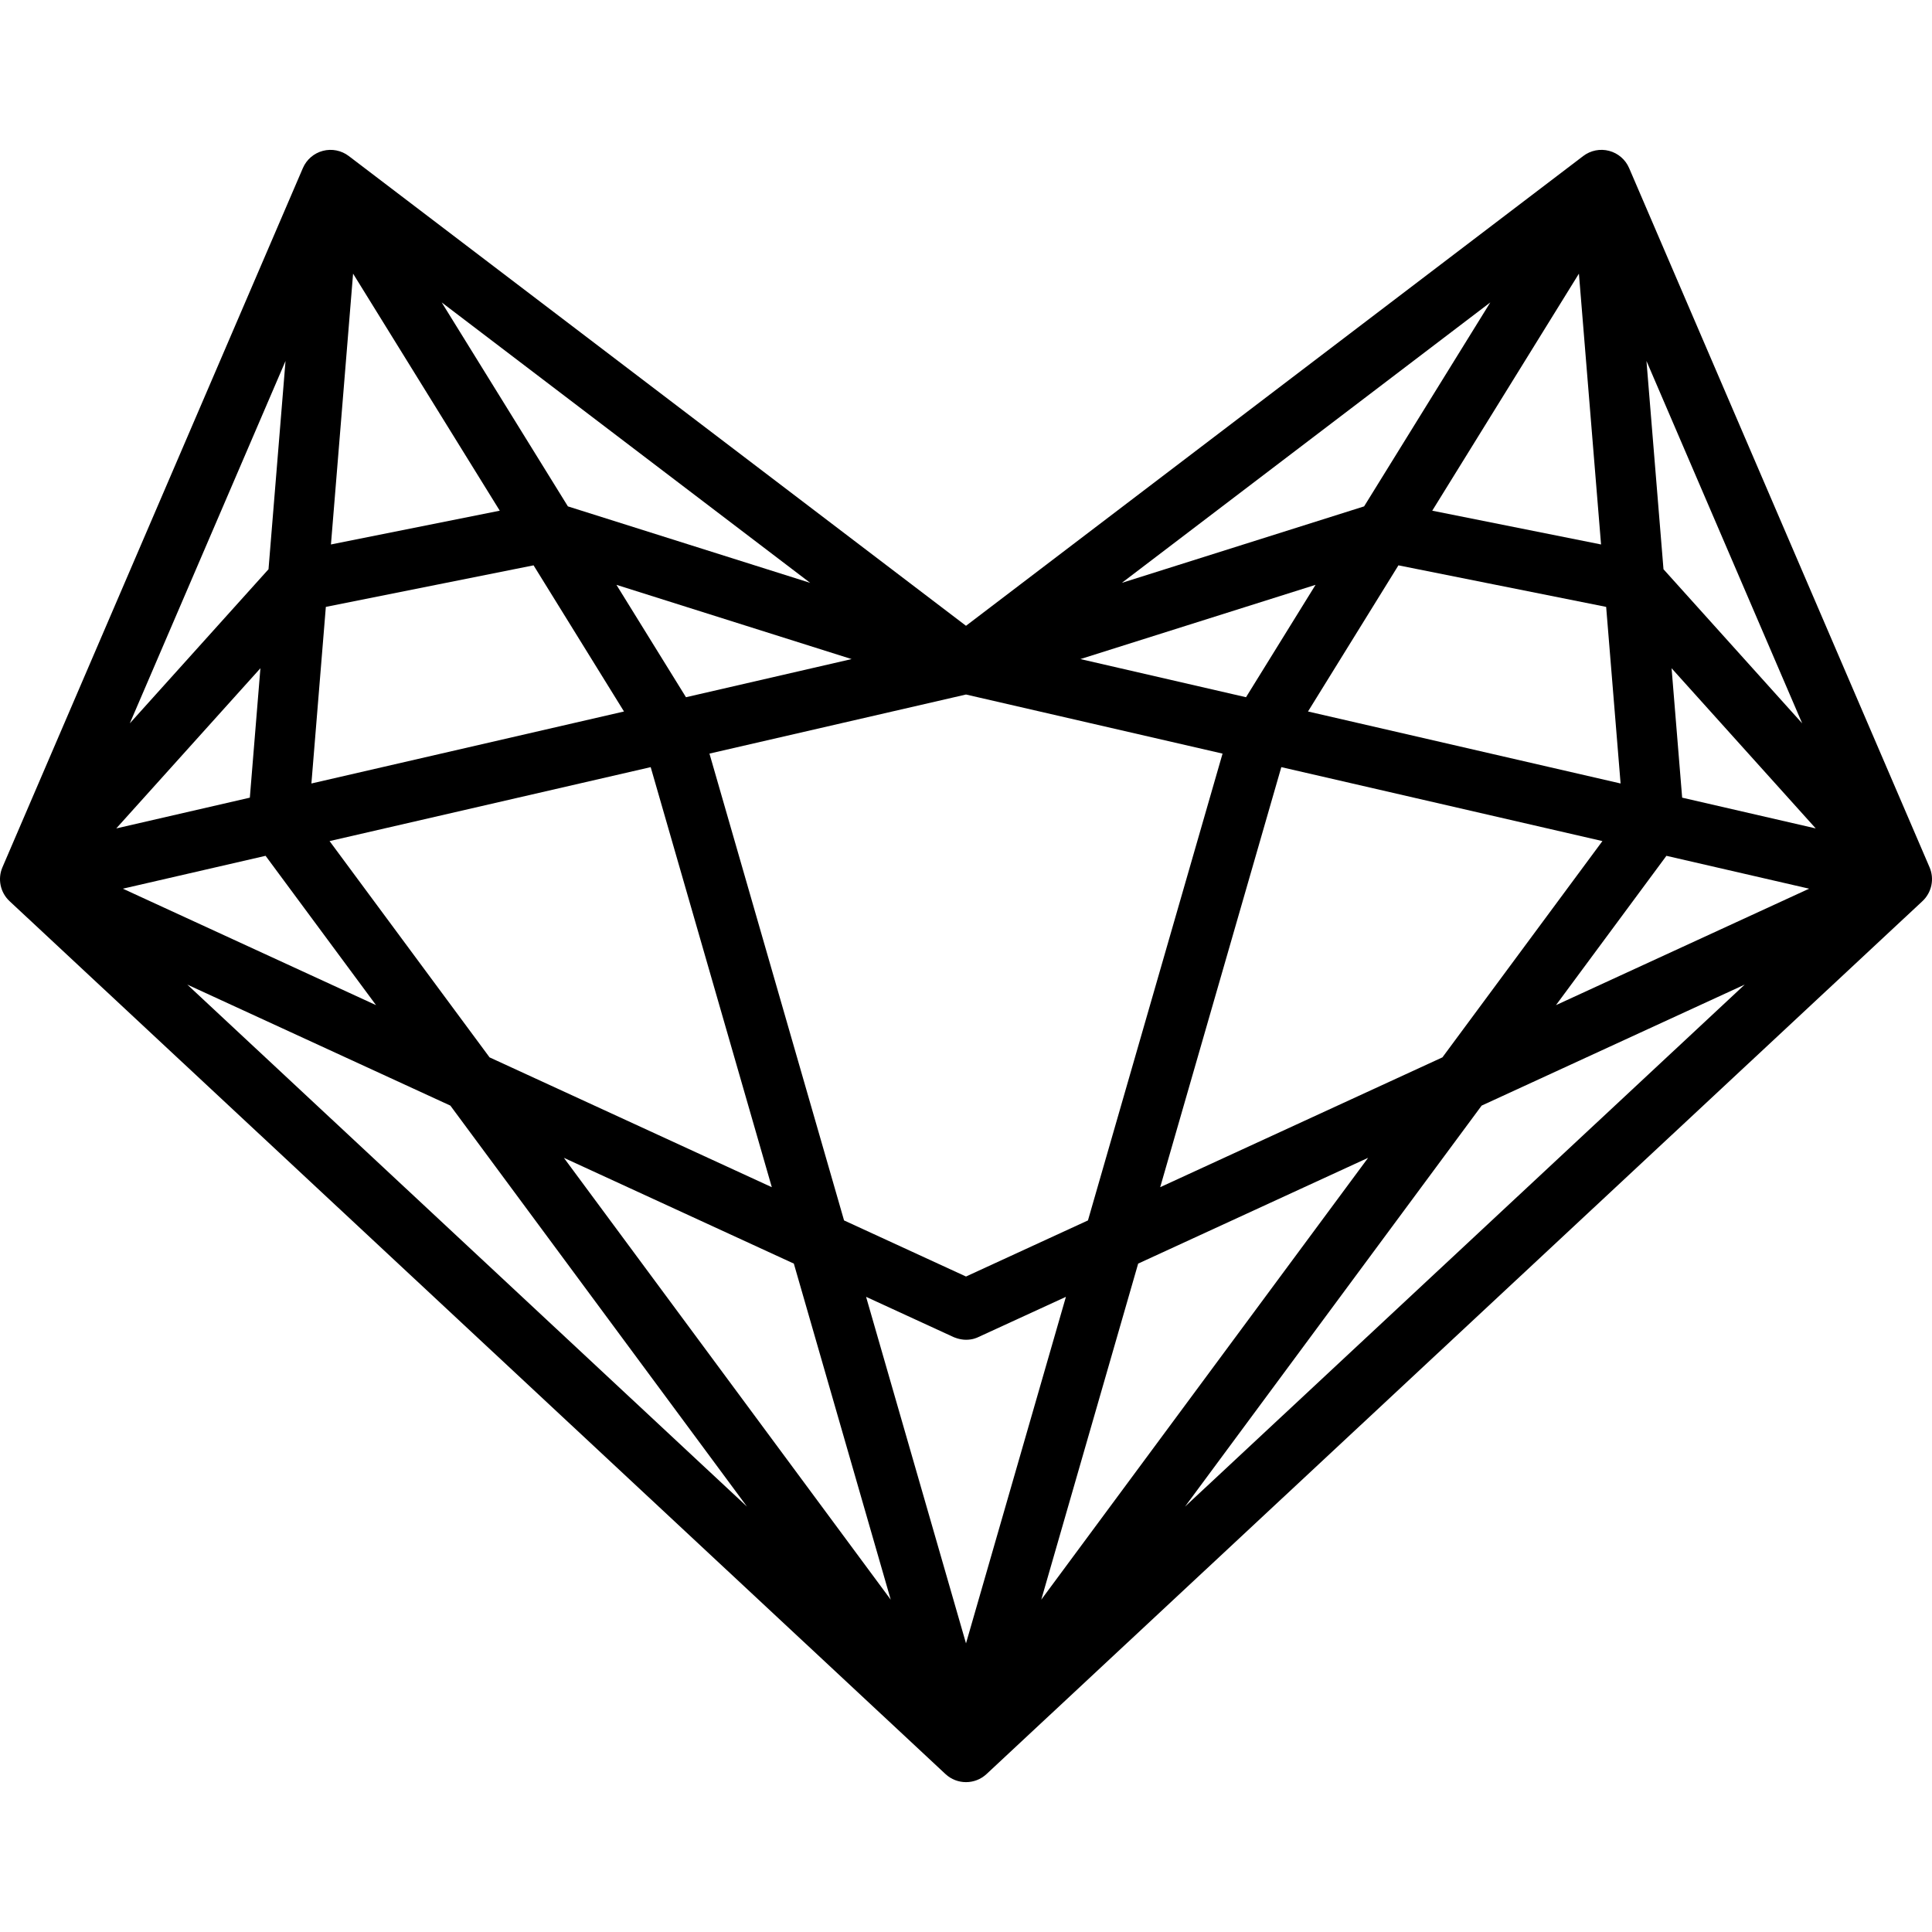 <?xml version="1.0" encoding="iso-8859-1"?>
<!-- Uploaded to: SVG Repo, www.svgrepo.com, Generator: SVG Repo Mixer Tools -->
<!DOCTYPE svg PUBLIC "-//W3C//DTD SVG 1.1//EN" "http://www.w3.org/Graphics/SVG/1.1/DTD/svg11.dtd">
<svg fill="#000000" height="800px" width="800px" version="1.1" id="Capa_1" xmlns="http://www.w3.org/2000/svg" xmlns:xlink="http://www.w3.org/1999/xlink" 
	 viewBox="0 0 385.048 385.048" xml:space="preserve">
<path d="M384.56,172.846L324.685,33.5c-0.729-1.697-2.199-2.964-3.986-3.434c-1.788-0.472-3.689-0.092-5.16,1.028L192.524,124.72
	L69.509,31.094c-1.471-1.119-3.375-1.497-5.16-1.028c-1.787,0.47-3.258,1.736-3.986,3.434L0.488,172.846
	c-1,2.327-0.432,5.03,1.42,6.757l186.524,173.965c1.151,1.074,2.62,1.612,4.092,1.612c0,0,0,0,0.001,0
	c1.472,0,2.941-0.538,4.092-1.612L383.14,179.603C384.992,177.877,385.56,175.173,384.56,172.846z M190.017,266.465
	c0.011,0.005,1.172,0.55,2.512,0.55s2.152-0.404,2.355-0.491c0.037-0.017,17.554-8.065,17.554-8.065l-19.913,69.064l-19.914-69.064
	L190.017,266.465z M192.525,254.41l-24.305-11.18l-26.826-93.038l51.13-11.774l51.131,11.775l-26.826,93.037L192.525,254.41z
	 M23.172,165.104l28.729-31.923l-2.108,25.792L23.172,165.104z M64.941,120.955l41.4-8.283l18.022,29.129l-62.3,14.348
	L64.941,120.955z M65.958,108.513l4.411-53.978l29.234,47.246L65.958,108.513z M122.857,116.558l46.867,14.796l-33.009,7.602
	L122.857,116.558z M215.326,131.354l46.865-14.796l-13.858,22.397L215.326,131.354z M278.708,112.672l41.399,8.283l2.877,35.192
	L260.685,141.8L278.708,112.672z M285.446,101.783l29.233-47.247l4.411,53.978L285.446,101.783z M335.254,158.973l-2.108-25.792
	l28.729,31.923L335.254,158.973z M271.867,100.921l-48.288,15.244l73.438-55.893L271.867,100.921z M113.181,100.921L88.029,60.271
	l73.439,55.893L113.181,100.921z M53.514,113.451l-27.642,30.714l31.035-72.228L53.514,113.451z M52.93,170.564l22.016,29.761
	l-50.459-23.21L52.93,170.564z M65.684,167.628l63.999-14.738l24.139,83.718l-56.25-25.874L65.684,167.628z M158.212,251.836
	l19.311,66.979l-65.141-88.059L158.212,251.836z M226.836,251.836l45.83-21.082l-65.142,88.061L226.836,251.836z M231.227,236.607
	l24.139-83.718l63.997,14.738l-31.887,43.105L231.227,236.607z M332.118,170.565l28.443,6.55l-50.459,23.211L332.118,170.565z
	 M331.534,113.45l-3.393-41.51l31.033,72.224L331.534,113.45z M37.33,196.232l52.428,24.115l59.123,79.923L37.33,196.232z
	 M295.293,220.346l52.427-24.116l-111.55,104.04L295.293,220.346z"/>
</svg>